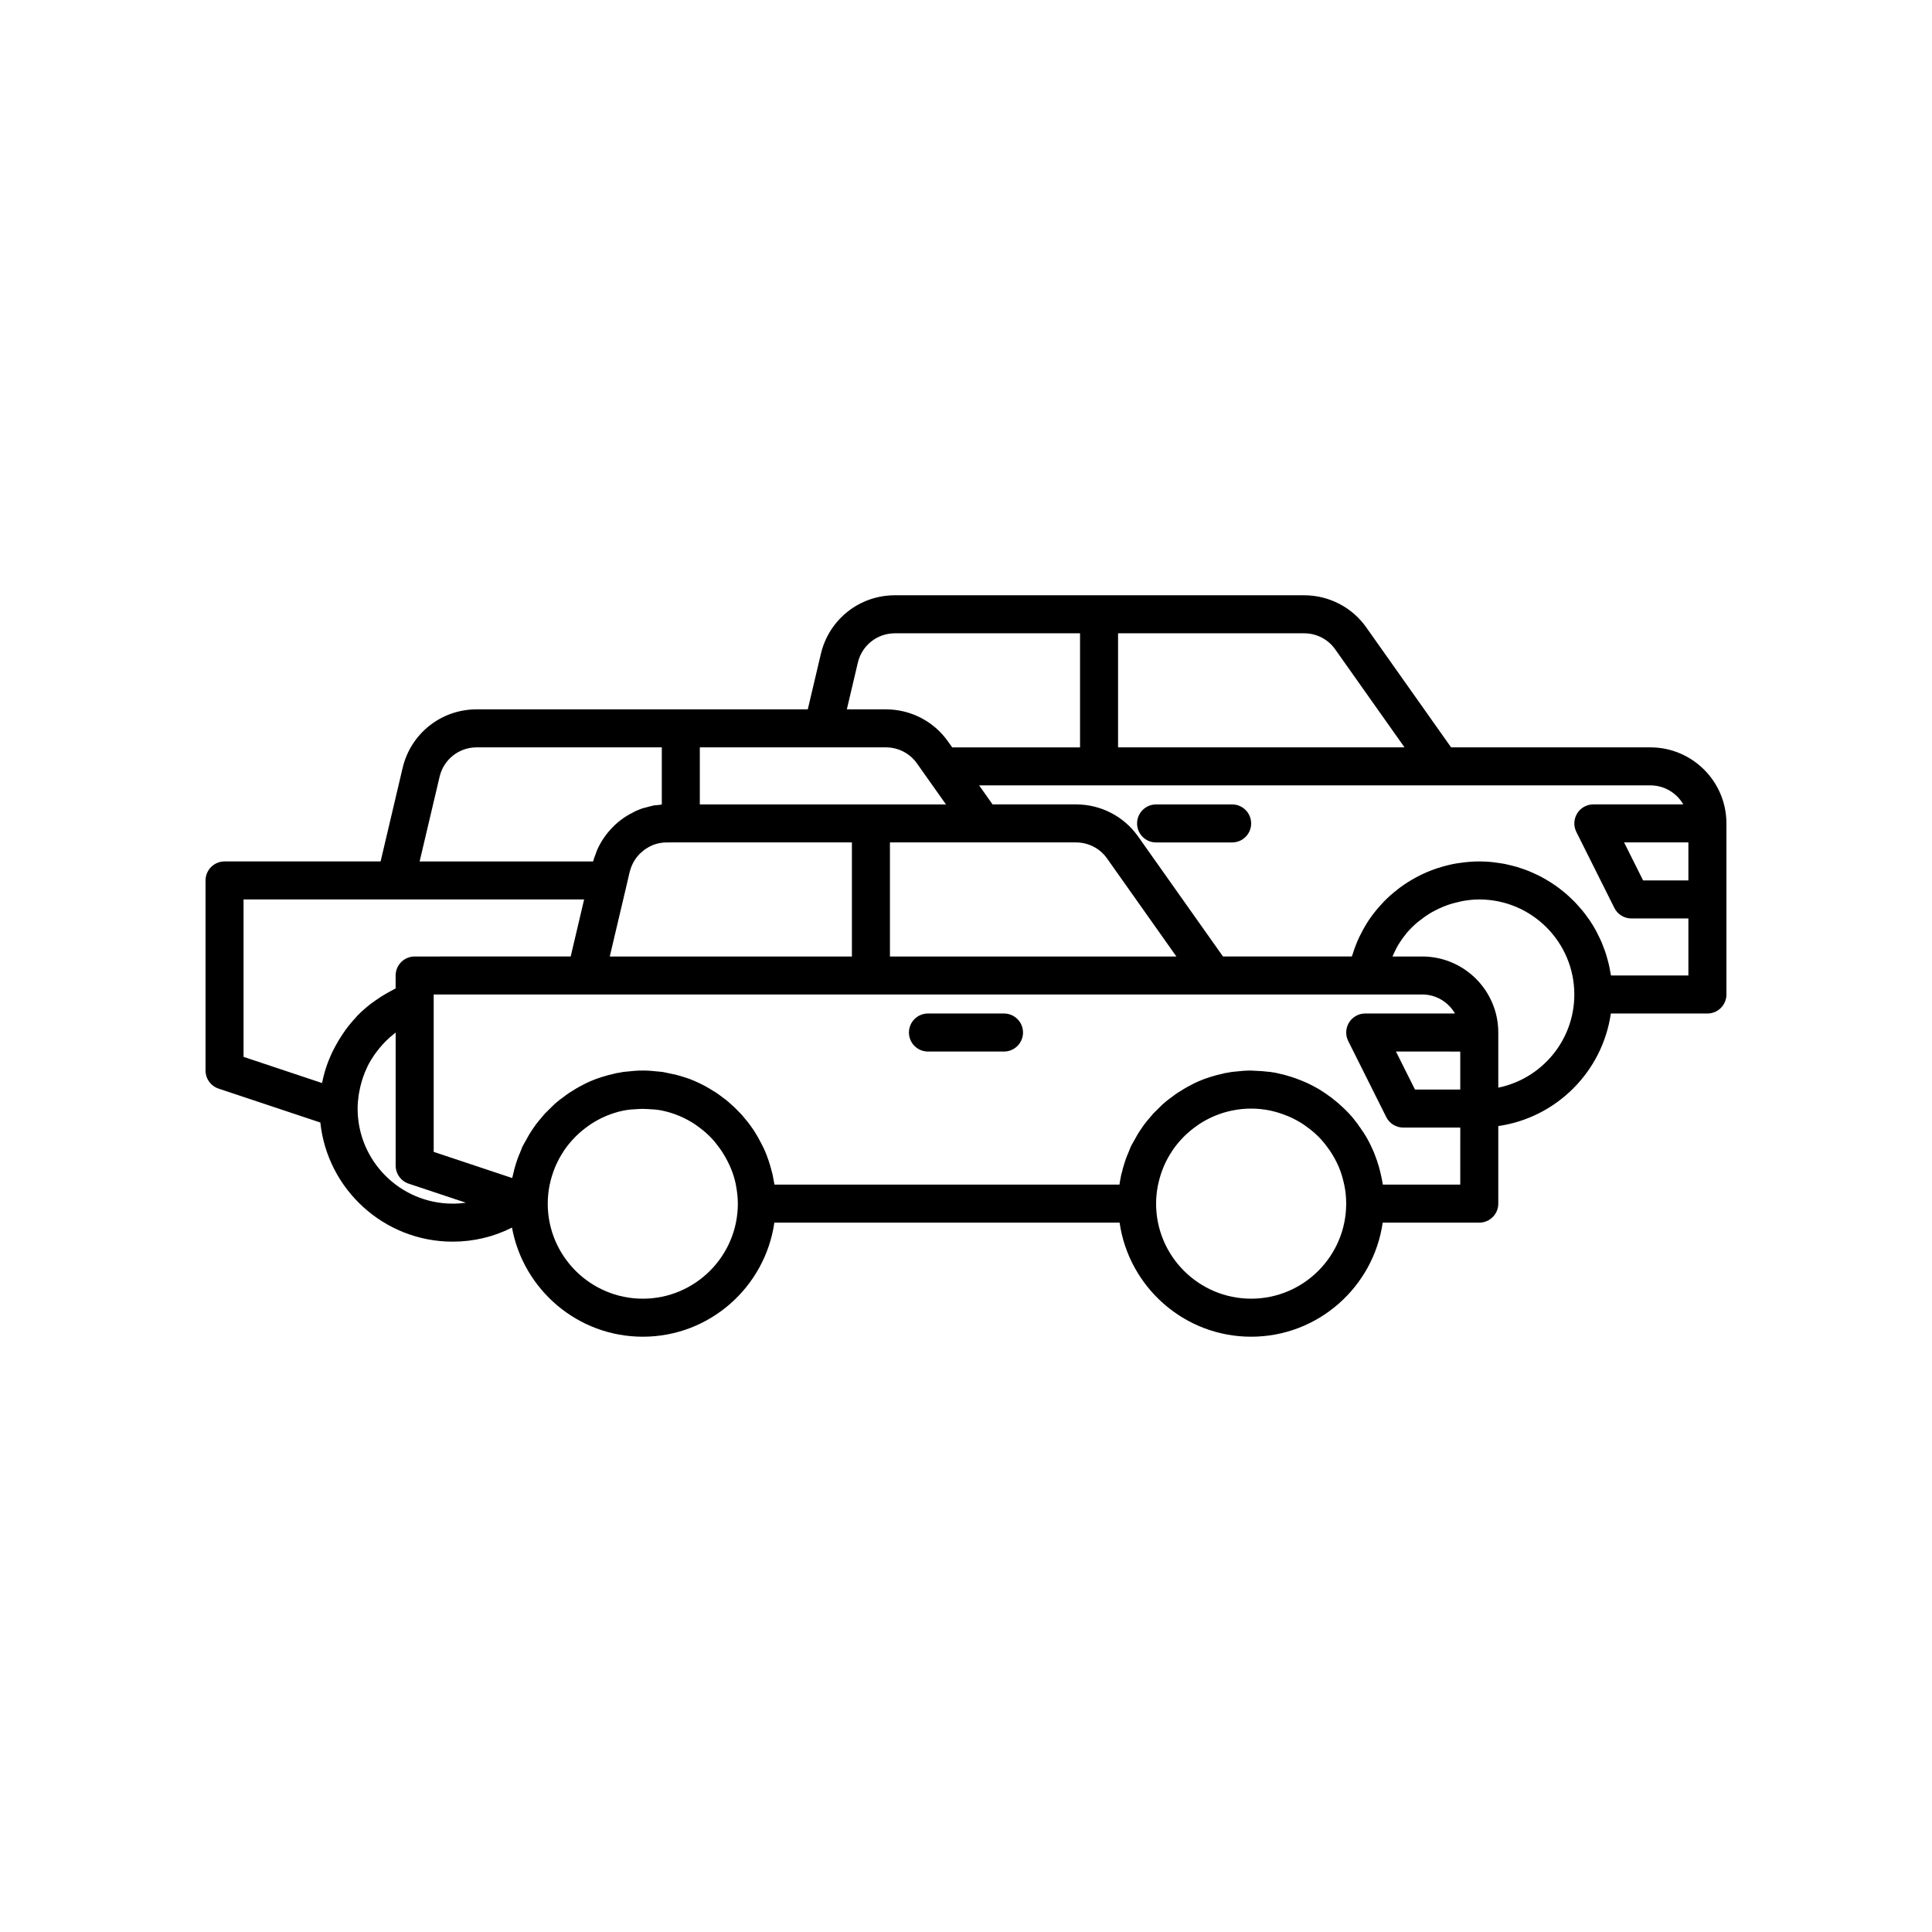 <?xml version="1.0" encoding="UTF-8"?>
<!-- Uploaded to: SVG Repo, www.svgrepo.com, Generator: SVG Repo Mixer Tools -->
<svg fill="#000000" width="800px" height="800px" version="1.1" viewBox="144 144 512 512" xmlns="http://www.w3.org/2000/svg">
 <g>
  <path d="m410.07 412.59h-20.152c-2.781 0-5.039 2.254-5.039 5.039 0 2.785 2.254 5.039 5.039 5.039h20.152c2.781 0 5.039-2.254 5.039-5.039 0-2.785-2.258-5.039-5.039-5.039z"/>
  <path d="m581.37 342.06h-52.812l-22.457-31.758c-3.75-5.352-9.906-8.547-16.477-8.547h-108.47c-9.379 0-17.445 6.375-19.613 15.52l-3.469 14.711h-87.758c-9.379 0-17.445 6.375-19.613 15.52l-5.836 24.785h-41.355c-2.781 0-5.039 2.254-5.039 5.039v50.383c0 2.168 1.387 4.094 3.445 4.777l26.98 8.992c1.855 17.711 16.875 31.57 35.07 31.57 5.57 0 10.902-1.293 15.719-3.727 3 16.418 17.387 28.918 34.664 28.918 17.73 0 32.406-13.168 34.863-30.23h91.492c2.457 17.059 17.133 30.23 34.863 30.23 17.73 0 32.406-13.168 34.863-30.23h25.594c2.781 0 5.039-2.254 5.039-5.039v-20.555c15.41-2.219 27.605-14.414 29.824-29.824h25.594c2.781 0 5.039-2.254 5.039-5.039v-45.344c0-11.113-9.043-20.152-20.152-20.152zm-141.07-30.227h49.324c3.285 0 6.356 1.59 8.23 4.266l18.355 25.961h-75.91zm-68.957 7.758c1.086-4.566 5.117-7.758 9.809-7.758h49.07v30.23h-33.875l-1.09-1.531c-3.746-5.356-9.906-8.547-16.473-8.547h-10.363zm33.082 47.66h24.738c3.285 0 6.356 1.59 8.227 4.262l18.367 25.969h-75.914v-30.23zm-74.965-25.191h49.32c3.285 0 6.356 1.59 8.238 4.277l7.418 10.477 0.262 0.363h-65.238zm-5.039 25.191h45.344v30.23h-64.168l0.473-2.012 4.008-16.984v-0.008c0-0.004 0.004-0.008 0.004-0.012l0.801-3.453c0.027-0.105 0.074-0.203 0.102-0.309 0.262-0.957 0.668-1.902 1.25-2.812 0.297-0.461 0.629-0.891 1.105-1.418 0.137-0.156 0.27-0.289 0.43-0.422 0.18-0.156 0.609-0.477 0.766-0.66 0.203-0.152 0.402-0.32 0.633-0.449 0.16-0.09 0.316-0.188 0.461-0.289 0.211-0.145 0.445-0.262 0.676-0.371 0.293-0.141 0.586-0.289 0.895-0.402l0.152-0.062c0.52-0.18 1.059-0.324 1.613-0.418 0.566-0.098 1.145-0.148 1.73-0.148zm-63.918-17.43c1.086-4.566 5.117-7.762 9.809-7.762h49.074v15.152c-0.254 0.016-0.492 0.082-0.742 0.105-0.18 0.02-0.312 0.031-0.52 0.055-0.297 0-0.594 0.023-0.883 0.078-0.203 0.035-0.387 0.109-0.582 0.152-0.512 0.105-1.004 0.25-1.504 0.391-0.328 0.094-0.672 0.16-0.996 0.258-0.137 0.043-0.438 0.16-0.68 0.262-0.223 0.086-0.438 0.18-0.652 0.27-0.23 0.098-0.441 0.188-0.559 0.246-0.164 0.074-0.32 0.188-0.484 0.27-1.117 0.551-2.176 1.191-3.164 1.934-0.016 0.012-0.035 0.023-0.051 0.035-0.004 0-0.008 0.004-0.008 0.008-0.5 0.379-0.977 0.781-1.438 1.207-0.062 0.062-0.121 0.086-0.184 0.156-0.172 0.152-0.281 0.293-0.434 0.441-1.805 1.801-3.301 3.926-4.332 6.352-0.105 0.242-0.164 0.5-0.258 0.746-0.27 0.695-0.547 1.383-0.738 2.113h-45.969zm-22.25 63.875c-0.957 1.023-1.848 2.102-2.676 3.231-0.297 0.406-0.57 0.82-0.852 1.238-0.652 0.973-1.254 1.977-1.809 3.012-0.23 0.434-0.473 0.855-0.684 1.297-0.684 1.418-1.301 2.875-1.793 4.383-0.016 0.043-0.035 0.082-0.047 0.125-0.422 1.316-0.773 2.664-1.039 4.035l-20.809-6.938v-41.715h90.254l-3.559 15.113-41.352 0.004c-2.781 0-5.039 2.254-5.039 5.039v3.418c-0.352 0.164-0.672 0.379-1.016 0.555-0.465 0.238-0.918 0.488-1.371 0.746-1.062 0.605-2.082 1.262-3.066 1.969-0.363 0.262-0.734 0.5-1.086 0.773-1.281 0.996-2.504 2.062-3.629 3.219-0.152 0.16-0.281 0.336-0.43 0.496zm25.711 49.281c-13.891 0-25.191-11.301-25.191-25.191 0-1.207 0.113-2.394 0.277-3.562 0.051-0.348 0.121-0.691 0.188-1.035 0.156-0.848 0.355-1.684 0.598-2.504 0.098-0.336 0.191-0.676 0.305-1.008 0.344-1.012 0.742-2.004 1.207-2.957 0.039-0.082 0.066-0.168 0.109-0.25 0.516-1.027 1.117-2.004 1.766-2.949 0.188-0.273 0.395-0.535 0.594-0.801 0.504-0.676 1.043-1.324 1.613-1.949 0.242-0.262 0.48-0.523 0.73-0.777 0.707-0.707 1.457-1.375 2.246-1.996 0.121-0.094 0.227-0.203 0.352-0.293 0.031-0.02 0.066-0.035 0.094-0.059v35.254c0 2.168 1.391 4.094 3.449 4.781l15.168 5.055c-1.148 0.16-2.316 0.242-3.504 0.242zm50.383 25.188c-13.891 0-25.191-11.301-25.191-25.191 0-1.691 0.18-3.344 0.5-4.945 0.012-0.051 0.043-0.184 0.082-0.348 0.316-1.461 0.762-2.875 1.316-4.234 0.055-0.133 0.129-0.312 0.199-0.48 0.582-1.34 1.281-2.613 2.078-3.82 0.07-0.109 0.133-0.223 0.203-0.332 0.844-1.238 1.809-2.391 2.856-3.457 0.094-0.098 0.199-0.207 0.312-0.316 1.027-1.008 2.144-1.926 3.328-2.746 0.117-0.082 0.242-0.188 0.355-0.262 2.641-1.766 5.625-3.051 8.84-3.719 0.039-0.012 0.094-0.016 0.137-0.023 1.234-0.25 2.523-0.324 3.816-0.387 0.781-0.055 1.555-0.055 2.336 0 1.312 0.062 2.625 0.137 3.879 0.391 0.02 0.004 0.055 0.016 0.074 0.02 3.207 0.664 6.184 1.949 8.82 3.707 0.141 0.094 0.305 0.23 0.445 0.332 1.125 0.789 2.188 1.656 3.168 2.613 0.164 0.145 0.316 0.309 0.469 0.473 0.84 0.863 1.594 1.812 2.305 2.789 0.352 0.477 0.695 1.004 1.031 1.547 1.504 2.426 2.66 5.09 3.269 7.973 0.035 0.152 0.059 0.305 0.078 0.461 0.297 1.551 0.484 3.137 0.484 4.769 0 13.887-11.305 25.188-25.191 25.188zm161.22 0c-13.891 0-25.191-11.301-25.191-25.191 0-1.66 0.184-3.273 0.488-4.844 0.039-0.164 0.086-0.371 0.137-0.586 0.312-1.41 0.734-2.781 1.273-4.094 0.055-0.133 0.129-0.312 0.199-0.48 0.582-1.34 1.281-2.613 2.078-3.82 0.07-0.109 0.133-0.223 0.203-0.332 0.844-1.238 1.809-2.391 2.856-3.457 0.094-0.098 0.199-0.207 0.312-0.316 1.027-1.008 2.144-1.926 3.328-2.746 0.117-0.082 0.242-0.188 0.355-0.262 2.641-1.766 5.625-3.051 8.84-3.719 0.039-0.012 0.094-0.016 0.137-0.023 1.613-0.332 3.277-0.508 4.984-0.508 1.695 0 3.344 0.18 4.945 0.5 0.113 0.023 0.246 0.059 0.363 0.086 1.363 0.293 2.676 0.723 3.949 1.227 0.285 0.113 0.566 0.219 0.84 0.332 1.293 0.57 2.527 1.238 3.695 2.008 0.234 0.148 0.449 0.312 0.668 0.473 1.133 0.801 2.215 1.672 3.199 2.644 0.062 0.062 0.137 0.125 0.195 0.184 1.016 1.023 1.922 2.148 2.75 3.332 0.145 0.199 0.293 0.41 0.441 0.637 0.793 1.207 1.496 2.477 2.074 3.812 0.039 0.094 0.074 0.156 0.117 0.254 0.578 1.379 1.016 2.824 1.344 4.312 0.031 0.16 0.051 0.324 0.113 0.477 0.328 1.57 0.496 3.219 0.496 4.914 0 13.887-11.301 25.188-25.191 25.188zm55.418-30.227h-20.516c-0.078-0.523-0.172-1.02-0.273-1.508-0.102-0.539-0.227-1.066-0.352-1.594-0.008-0.027-0.008-0.051-0.016-0.078-0.133-0.566-0.266-1.07-0.395-1.527-0.352-1.215-0.754-2.406-1.227-3.562-0.027-0.066-0.043-0.141-0.074-0.207-0.004-0.012-0.008-0.02-0.016-0.031-0.055-0.133-0.113-0.262-0.168-0.391-0.234-0.547-0.465-1.051-0.633-1.383-0.219-0.484-0.465-0.945-0.711-1.406-0.016-0.027-0.027-0.059-0.043-0.086-0.379-0.699-0.77-1.363-1.156-1.945-0.059-0.098-0.145-0.199-0.203-0.297-0.363-0.566-0.754-1.113-1.148-1.656-0.117-0.156-0.203-0.312-0.324-0.469l-0.715-0.922c-0.102-0.129-0.199-0.262-0.301-0.391l-0.137-0.176c-0.586-0.707-1.227-1.398-1.934-2.102-0.477-0.484-0.988-0.93-1.492-1.383-0.199-0.18-0.355-0.344-0.57-0.527-0.035-0.027-0.066-0.055-0.102-0.082-0.461-0.395-0.941-0.77-1.422-1.145-0.109-0.086-0.219-0.184-0.332-0.266-0.141-0.105-0.262-0.18-0.402-0.281-0.512-0.375-1.023-0.746-1.559-1.094-0.027-0.016-0.066-0.047-0.094-0.066-0.824-0.559-1.715-1.07-2.656-1.562-1.375-0.73-2.816-1.348-4.293-1.891-0.105-0.039-0.223-0.094-0.324-0.129-0.066-0.023-0.117-0.035-0.184-0.059-0.75-0.262-1.508-0.5-2.277-0.715-0.102-0.027-0.23-0.078-0.328-0.102-0.352-0.098-0.699-0.168-1.047-0.25-0.359-0.082-0.715-0.188-1.078-0.258-0.105-0.023-0.207-0.051-0.312-0.074-0.062-0.016-0.469-0.082-0.531-0.094-0.227-0.039-0.457-0.074-0.684-0.102-0.297-0.059-0.594-0.098-0.895-0.102-0.035-0.004-0.074-0.008-0.109-0.012-1.051-0.133-2.117-0.207-3.195-0.242-0.371-0.016-0.727-0.055-1.102-0.055-0.027-0.004-0.059-0.012-0.09-0.012-1.43 0-2.832 0.109-4.219 0.277-0.145 0.02-0.297 0.02-0.438 0.043-0.449 0.031-0.891 0.098-1.324 0.207-0.723 0.09-1.371 0.223-1.703 0.34-0.895 0.191-1.77 0.418-2.535 0.656-0.168 0.051-0.332 0.102-0.5 0.156-0.07 0.023-0.172 0.047-0.238 0.074-0.906 0.262-1.746 0.582-2.652 0.969-0.035 0.016-0.07 0.031-0.105 0.043-0.109 0.043-0.211 0.082-0.289 0.121-0.648 0.289-1.301 0.59-1.949 0.945l0.012 0.02c-0.184 0.094-0.379 0.172-0.562 0.27l-0.008-0.008c-0.035 0.02-0.07 0.047-0.109 0.066-0.773 0.418-1.52 0.879-2.258 1.352-0.199 0.125-0.383 0.219-0.586 0.352-0.016 0.012-0.031 0.023-0.047 0.035-0.543 0.359-1.051 0.762-1.57 1.148-0.289 0.219-0.617 0.43-0.879 0.641-0.086 0.062-0.156 0.133-0.242 0.195-0.117 0.098-0.238 0.191-0.355 0.289-0.555 0.453-1.074 0.91-1.449 1.301-0.082 0.074-0.168 0.172-0.25 0.246-0.363 0.344-0.723 0.691-1.07 1.055-0.055 0.059-0.113 0.105-0.168 0.168-0.375 0.336-0.703 0.699-0.984 1.094-0.055 0.062-0.094 0.113-0.148 0.172-0.273 0.316-0.551 0.625-0.812 0.949-0.043 0.051-0.098 0.113-0.141 0.164-0.559 0.66-1.055 1.355-1.516 2.047-0.793 1.156-1.508 2.371-2.16 3.621-0.465 0.754-0.816 1.492-0.898 1.82l-0.133 0.32c-0.164 0.371-0.312 0.754-0.461 1.133l-0.02-0.004c-0.297 0.723-0.543 1.441-0.758 2.117-0.098 0.305-0.191 0.609-0.281 0.914-0.199 0.605-0.34 1.195-0.352 1.344-0.184 0.559-0.301 1.062-0.371 1.449-0.031 0.152-0.051 0.305-0.078 0.457-0.117 0.551-0.211 1.109-0.285 1.672h-91.43c-0.035-0.285-0.09-0.566-0.156-0.84-0.008-0.051-0.02-0.09-0.027-0.141-0.094-0.535-0.184-1.074-0.301-1.602-0.012-0.039-0.016-0.102-0.027-0.141-0.074-0.332-0.176-0.633-0.258-0.957-0.461-1.805-1.031-3.562-1.758-5.242-0.223-0.527-0.512-1.121-0.887-1.836-0.297-0.586-0.602-1.164-0.926-1.734-0.426-0.742-0.852-1.461-1.277-2.102-0.133-0.195-0.281-0.375-0.414-0.57-0.348-0.492-0.695-1.004-1.027-1.406-0.074-0.105-0.148-0.164-0.223-0.262-0.305-0.383-0.617-0.758-0.938-1.129-0.332-0.418-0.668-0.789-0.875-0.984-0.078-0.086-0.168-0.168-0.25-0.254-0.363-0.383-0.727-0.762-1.105-1.125-0.012-0.012-0.023-0.027-0.039-0.039-0.223-0.238-0.496-0.445-0.73-0.66-0.477-0.434-0.945-0.875-1.445-1.285-0.051-0.043-0.121-0.102-0.141-0.117-0.23-0.184-0.473-0.336-0.703-0.516-0.625-0.477-1.25-0.957-1.906-1.395-0.023-0.016-0.043-0.035-0.066-0.051-0.262-0.168-0.512-0.297-0.77-0.457-0.668-0.418-1.332-0.84-2.031-1.211-0.035-0.02-0.07-0.047-0.109-0.066-0.02-0.012-0.539-0.27-0.559-0.281-0.648-0.355-1.301-0.656-1.684-0.812-0.156-0.09-0.359-0.176-0.562-0.262-0.035-0.016-0.066-0.031-0.102-0.039-0.906-0.391-1.746-0.707-2.309-0.855-0.168-0.062-0.332-0.102-0.504-0.16-0.199-0.062-0.398-0.129-0.598-0.188-0.801-0.242-1.566-0.445-2.09-0.543-0.027-0.008-0.055-0.008-0.082-0.016-0.555-0.129-1.109-0.25-1.676-0.352-0.125-0.02-0.238-0.062-0.367-0.078-0.441-0.109-0.879-0.176-1.332-0.207-0.145-0.023-0.293-0.023-0.438-0.043-1.371-0.16-2.773-0.273-4.203-0.273-1.43 0-2.832 0.109-4.219 0.277-0.145 0.02-0.297 0.02-0.438 0.043-0.449 0.031-0.891 0.098-1.324 0.207-0.723 0.09-1.371 0.223-1.703 0.34-0.895 0.191-1.77 0.418-2.535 0.656-0.168 0.051-0.332 0.102-0.5 0.156-0.07 0.023-0.172 0.047-0.238 0.074-0.906 0.262-1.746 0.582-2.652 0.969-0.035 0.016-0.07 0.031-0.105 0.043-0.109 0.043-0.211 0.082-0.289 0.121-0.648 0.289-1.301 0.59-1.949 0.945l0.012 0.02c-0.184 0.094-0.379 0.172-0.562 0.27l-0.008-0.008c-0.035 0.02-0.07 0.047-0.109 0.066-0.773 0.418-1.52 0.879-2.258 1.352-0.199 0.125-0.383 0.219-0.586 0.352-0.016 0.012-0.031 0.023-0.047 0.035-0.543 0.359-1.051 0.762-1.57 1.148-0.289 0.219-0.617 0.43-0.879 0.641-0.086 0.062-0.156 0.133-0.242 0.195-0.117 0.098-0.238 0.191-0.355 0.289-0.555 0.453-1.074 0.91-1.449 1.301-0.082 0.074-0.168 0.172-0.25 0.246-0.363 0.344-0.723 0.691-1.07 1.055-0.055 0.059-0.113 0.105-0.168 0.168-0.375 0.336-0.703 0.699-0.984 1.094-0.055 0.062-0.094 0.113-0.148 0.172-0.273 0.316-0.551 0.625-0.812 0.949-0.043 0.051-0.098 0.113-0.141 0.164-0.559 0.66-1.055 1.355-1.516 2.047-0.793 1.156-1.508 2.371-2.16 3.621-0.465 0.754-0.816 1.492-0.898 1.82l-0.133 0.32c-0.164 0.371-0.312 0.754-0.461 1.133l-0.02-0.004c-0.297 0.723-0.543 1.441-0.758 2.117-0.098 0.305-0.191 0.609-0.281 0.914-0.199 0.605-0.34 1.195-0.352 1.344-0.035 0.105-0.051 0.223-0.082 0.328-0.109 0.457-0.242 0.906-0.336 1.371-0.008 0.051-0.023 0.09-0.035 0.137l-20.805-6.934v-41.707h261.98c3.715 0 6.926 2.043 8.676 5.039h-23.793c-1.746 0-3.367 0.906-4.285 2.391s-1 3.34-0.223 4.898l10.078 20.152c0.855 1.711 2.598 2.789 4.508 2.789h15.113zm0-25.191h-12l-5.039-10.078 17.039 0.004zm10.078-0.508v-14.605c0-11.113-9.039-20.152-20.152-20.152h-7.879c0.242-0.559 0.48-1.117 0.762-1.652 0.207-0.398 0.395-0.809 0.621-1.195 0.633-1.066 1.34-2.086 2.117-3.039 0.066-0.082 0.117-0.176 0.184-0.254 0.859-1.027 1.812-1.965 2.82-2.836 0.309-0.27 0.648-0.496 0.973-0.75 0.73-0.574 1.484-1.121 2.277-1.609 0.414-0.258 0.848-0.488 1.277-0.719 0.77-0.414 1.559-0.789 2.371-1.121 0.461-0.188 0.918-0.375 1.391-0.535 0.883-0.301 1.789-0.535 2.711-0.738 0.43-0.094 0.852-0.219 1.289-0.289 1.371-0.23 2.766-0.379 4.199-0.379 13.891 0 25.191 11.301 25.191 25.191 0 12.168-8.672 22.344-20.152 24.684zm50.379-29.723h-20.512c-0.055-0.387-0.148-0.762-0.219-1.145-0.086-0.48-0.168-0.957-0.273-1.43-0.141-0.641-0.312-1.266-0.488-1.891-0.125-0.445-0.238-0.891-0.383-1.328-0.211-0.652-0.457-1.289-0.707-1.926-0.152-0.391-0.289-0.785-0.453-1.168-0.312-0.723-0.664-1.422-1.02-2.117-0.141-0.273-0.262-0.562-0.41-0.832-0.523-0.953-1.086-1.883-1.691-2.781-0.133-0.199-0.289-0.383-0.426-0.578-0.488-0.691-0.984-1.375-1.52-2.027-0.246-0.305-0.516-0.586-0.773-0.879-0.457-0.523-0.91-1.043-1.398-1.535-0.305-0.312-0.629-0.605-0.949-0.906-0.469-0.445-0.941-0.887-1.434-1.305-0.348-0.297-0.711-0.574-1.07-0.859-0.496-0.387-0.992-0.77-1.508-1.129-0.383-0.27-0.773-0.523-1.164-0.777-0.523-0.336-1.055-0.664-1.598-0.973-0.41-0.234-0.82-0.461-1.242-0.676-0.555-0.289-1.121-0.559-1.695-0.816-0.43-0.195-0.855-0.387-1.293-0.562-0.594-0.242-1.199-0.457-1.809-0.664-0.438-0.148-0.875-0.305-1.32-0.438-0.645-0.191-1.297-0.348-1.957-0.504-0.43-0.102-0.855-0.219-1.293-0.305-0.738-0.145-1.488-0.246-2.242-0.344-0.375-0.051-0.742-0.117-1.117-0.156-1.137-0.113-2.289-0.176-3.453-0.176-1.852 0-3.668 0.168-5.449 0.445-0.184 0.027-0.367 0.043-0.551 0.074-1.684 0.285-3.316 0.707-4.91 1.223-0.246 0.078-0.496 0.152-0.742 0.238-1.543 0.535-3.035 1.18-4.473 1.918-0.25 0.129-0.496 0.258-0.746 0.395-1.418 0.77-2.781 1.625-4.074 2.578-0.207 0.152-0.402 0.312-0.605 0.469-1.301 1.004-2.543 2.082-3.691 3.258-0.121 0.125-0.23 0.262-0.352 0.387-1.176 1.242-2.277 2.555-3.266 3.965-0.016 0.023-0.035 0.043-0.051 0.066-0.984 1.414-1.848 2.922-2.621 4.488-0.09 0.18-0.188 0.348-0.27 0.527-0.715 1.508-1.309 3.086-1.809 4.711-0.051 0.156-0.129 0.293-0.176 0.449h-34.137l-22.465-31.758c-3.746-5.356-9.902-8.547-16.473-8.547h-22.129l-3.559-5.039h177.89c3.723 0 6.981 2.027 8.723 5.039h-23.84c-1.746 0-3.367 0.906-4.285 2.391s-1 3.34-0.223 4.898l10.078 20.152c0.855 1.707 2.598 2.785 4.508 2.785h15.113zm0-25.188h-12l-5.039-10.078h17.039z"/>
  <path d="m470.53 357.18h-20.152c-2.781 0-5.039 2.254-5.039 5.039s2.254 5.039 5.039 5.039h20.152c2.781 0 5.039-2.254 5.039-5.039s-2.258-5.039-5.039-5.039z"/>
 </g>
</svg>